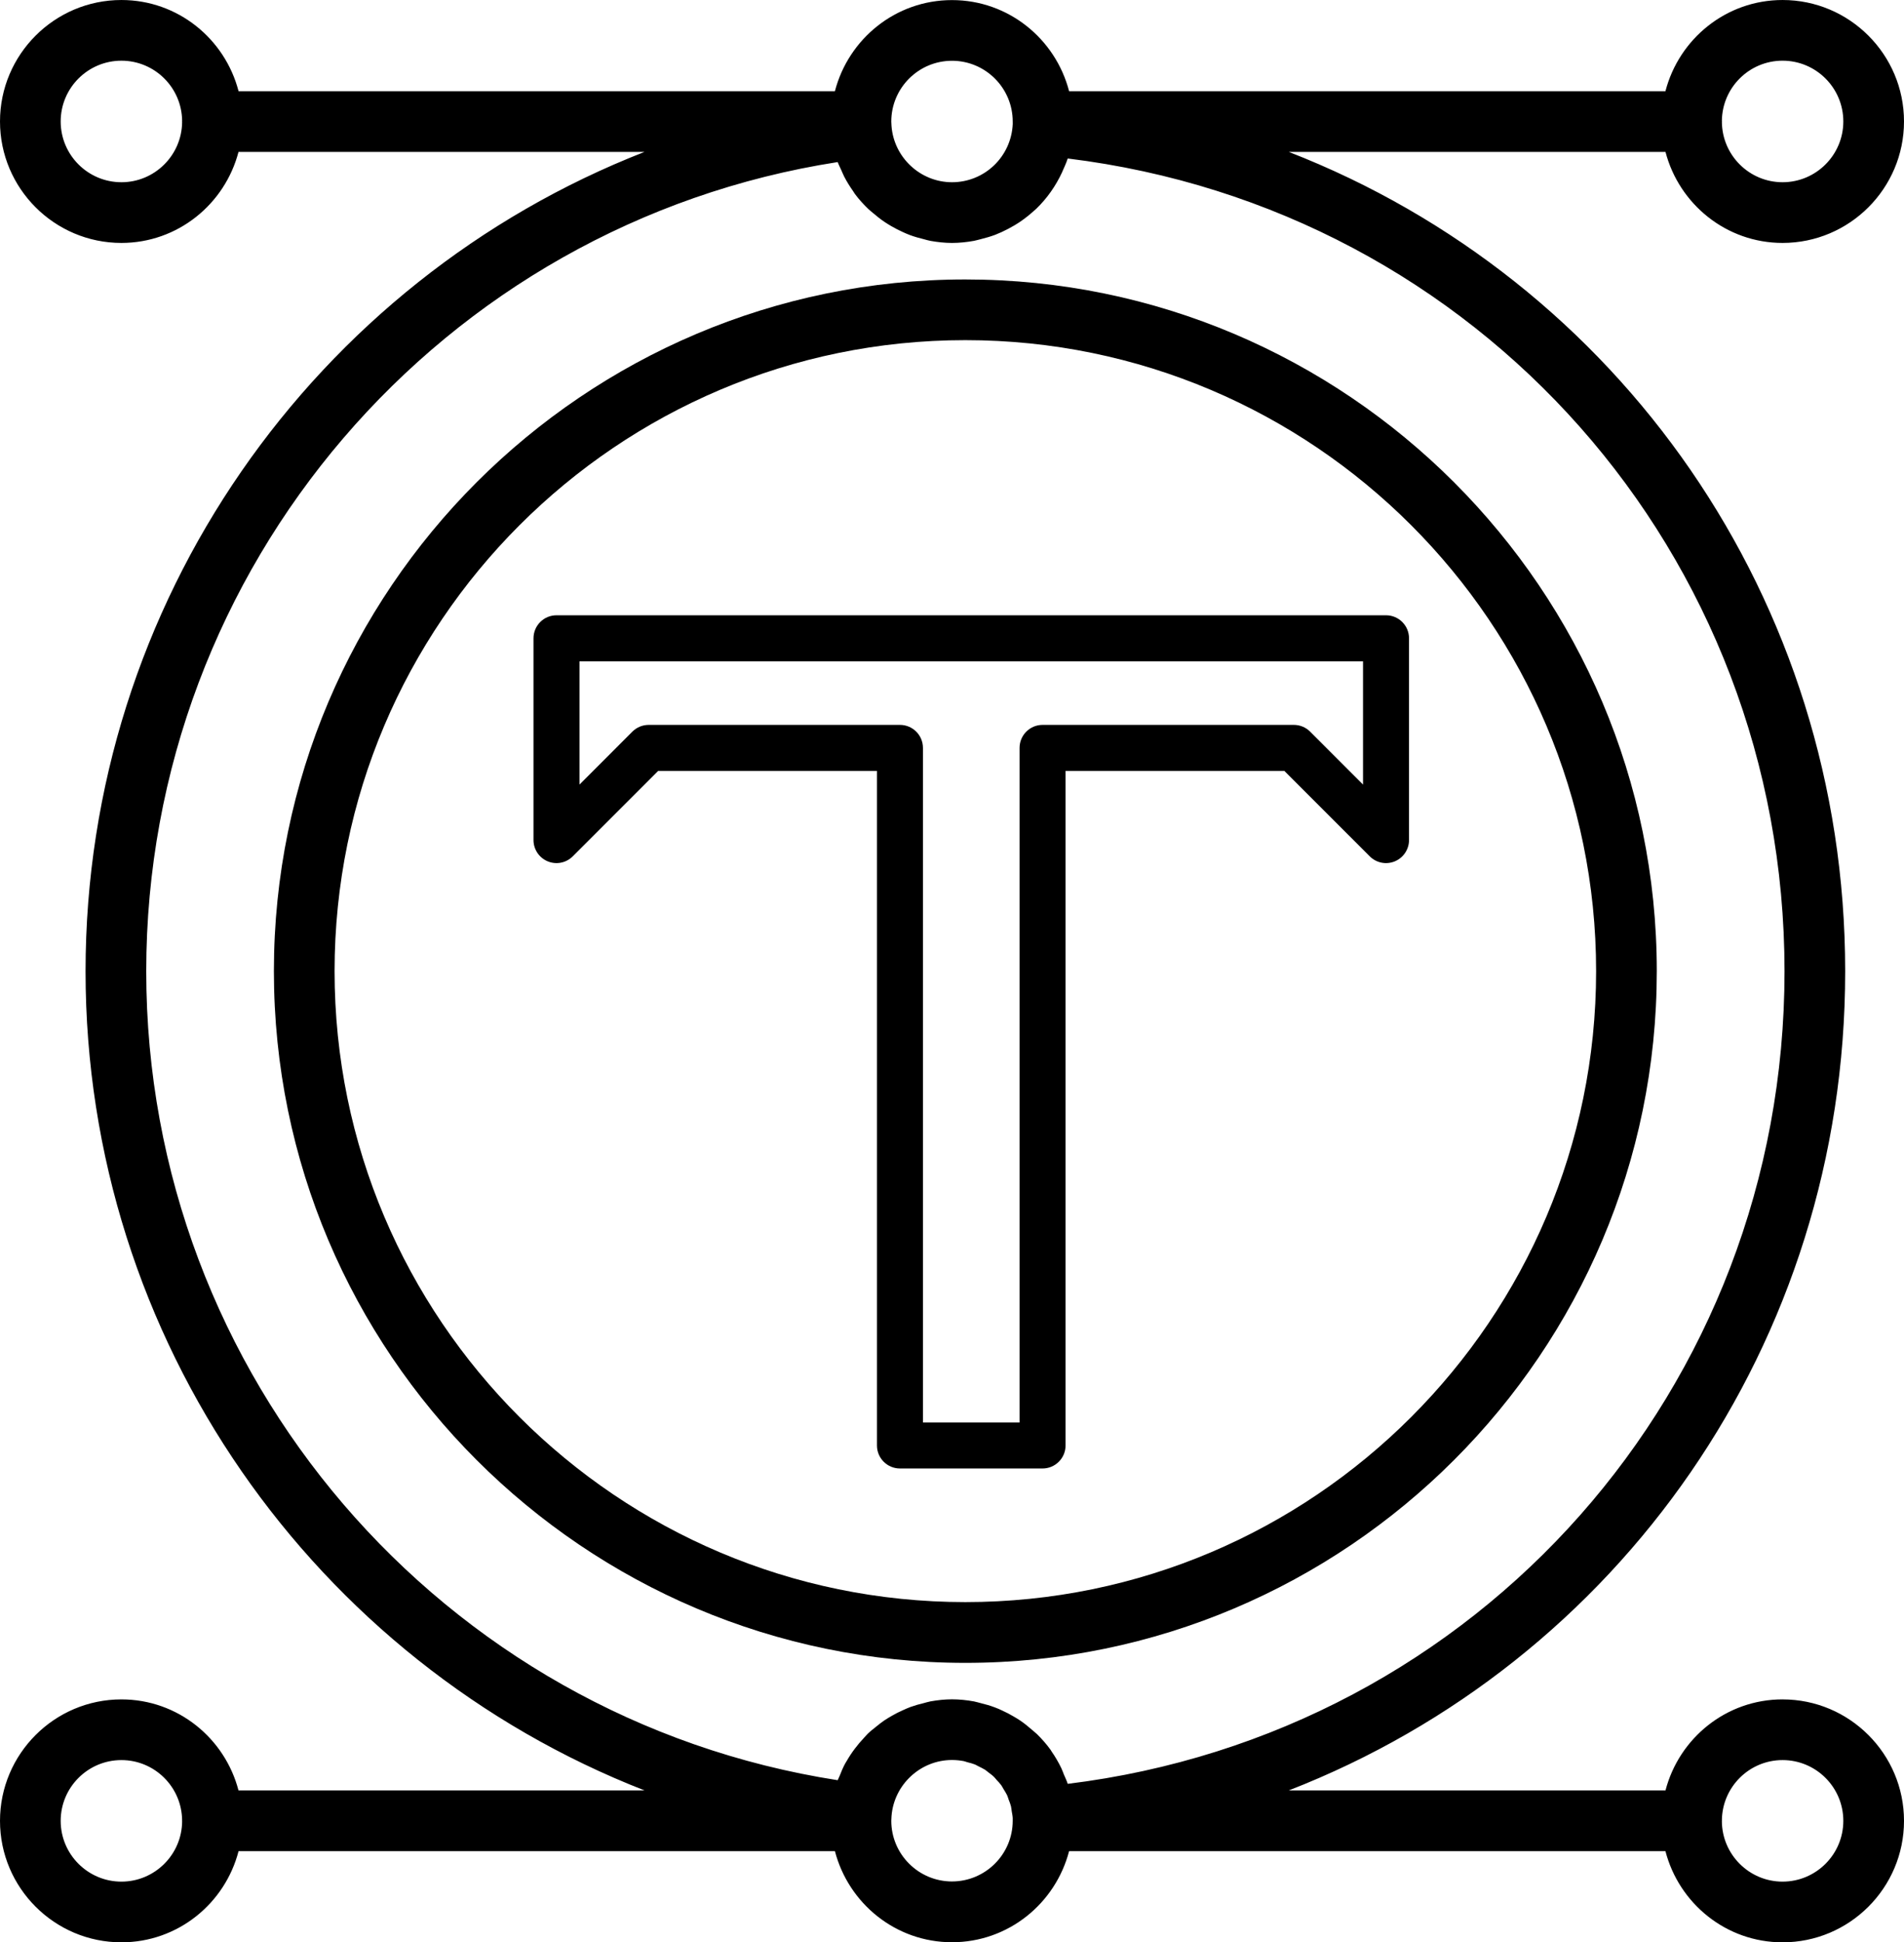 <?xml version="1.0" encoding="UTF-8"?> <svg xmlns="http://www.w3.org/2000/svg" xmlns:xlink="http://www.w3.org/1999/xlink" xml:space="preserve" width="82.593mm" height="84.226mm" version="1.1" style="shape-rendering:geometricPrecision; text-rendering:geometricPrecision; image-rendering:optimizeQuality; fill-rule:evenodd; clip-rule:evenodd" viewBox="0 0 3207.78 3271.17"> <defs> <style type="text/css"> .fil0 {fill:black} .fil1 {fill:black} </style> </defs> <g id="Layer_x0020_1">  <path class="fil0" d="M563.68 1635.52c0,-585.87 476.72,-1062.67 1062.69,-1062.67 585.98,0 1062.68,476.8 1062.68,1062.67 0.01,586 -476.71,1062.66 -1062.68,1062.66 -585.97,-0.01 -1062.69,-476.67 -1062.69,-1062.67zm2227.61 0c0,-642.31 -522.59,-1164.88 -1164.92,-1164.88 -642.34,-0.01 -1164.92,522.57 -1164.92,1164.88 0,642.44 522.58,1165.01 1164.92,1165.01 642.33,0 1164.91,-522.57 1164.92,-1165.02z"></path> <path class="fil0" d="M3003.22 3168.96c-56.21,0 -101.92,-45.62 -102.28,-101.66l0.16 -0.83 -0.13 -0.69c0.46,-56.04 46.11,-101.52 102.25,-101.52 56.44,0 102.33,45.9 102.33,102.35 0,56.44 -45.9,102.35 -102.33,102.35zm-1399.32 -0.28c-56.41,0 -102.31,-45.9 -102.31,-102.21l0.37 -7.54c3.97,-53.15 48.75,-94.81 101.93,-94.81 6.84,-0 13.51,0.69 19.99,1.92 1.98,0.41 3.77,1.24 5.71,1.78 4.39,1.09 8.82,2.19 12.98,3.84 2.14,0.95 4.02,2.19 6.09,3.15 3.7,1.92 7.49,3.56 10.93,5.75 1.93,1.23 3.57,2.88 5.43,4.25 3.25,2.46 6.59,4.8 9.52,7.67 1.7,1.64 3.07,3.57 4.64,5.34 2.72,2.88 5.52,5.76 7.86,9.05 1.41,1.92 2.43,4.25 3.7,6.3 2.1,3.42 4.3,6.71 5.99,10.27 1.09,2.33 1.71,4.93 2.61,7.4 1.39,3.56 2.92,7.26 3.88,11.1 0.69,2.73 0.84,5.62 1.3,8.49 0.63,3.83 1.46,7.53 1.66,11.51l0 4.52c0,56.32 -45.9,102.21 -102.3,102.21zm-1399.35 0.28c-56.42,0 -102.32,-45.9 -102.32,-102.35 0,-56.46 45.9,-102.35 102.32,-102.35 56.14,0 101.8,45.49 102.26,101.53l-0.14 0.68 0.17 0.82c-0.34,56.04 -46.08,101.66 -102.3,101.66zm41.82 -1533.17c0,-681.23 497.61,-1259.14 1164.95,-1362.86 1.7,4.79 4.08,9.05 6.1,13.7 1.59,3.56 3,7.12 4.78,10.68 4.45,8.63 9.53,16.72 15.1,24.67 1.14,1.64 2.02,3.42 3.22,4.93 6.96,9.31 14.74,17.81 23.12,25.76 2.37,2.32 5,4.11 7.47,6.3 6.32,5.48 12.82,10.55 19.76,15.21 3.45,2.33 7.03,4.39 10.62,6.58 6.58,3.83 13.32,7.26 20.32,10.41 3.89,1.77 7.77,3.43 11.8,4.93 7.57,2.74 15.33,4.93 23.26,6.85 3.67,0.96 7.22,2.05 10.98,2.74 11.76,2.04 23.75,3.43 36.06,3.43 12.71,-0.01 25.05,-1.37 37.13,-3.56 3.79,-0.69 7.38,-1.92 11.11,-2.74 8.27,-2.07 16.34,-4.39 24.18,-7.26 3.87,-1.51 7.56,-3.15 11.29,-4.8 7.66,-3.57 15,-7.4 22.13,-11.65 3.03,-1.93 6.09,-3.7 9.02,-5.75 8.42,-5.76 16.34,-12.06 23.81,-18.91l3.46 -3.03c18.08,-17.54 32.73,-38.36 43.4,-61.51l0.8 -1.91c3.08,-7 6.27,-13.84 8.61,-21.1 691.69,84.81 1207.63,665.47 1207.63,1368.89 0,703.14 -515.93,1283.53 -1207.63,1368.48 -1.71,-5.48 -4.21,-10.41 -6.35,-15.48 -1.48,-3.7 -2.71,-7.26 -4.38,-10.82 -4.75,-9.86 -10.22,-19.32 -16.44,-28.22l-1.49 -2.47c-6.89,-9.59 -14.7,-18.49 -23.1,-26.72 -2.6,-2.47 -5.51,-4.66 -8.25,-7.12 -6.14,-5.35 -12.44,-10.55 -19.2,-15.21 -3.57,-2.47 -7.27,-4.66 -11,-6.85 -6.59,-3.97 -13.36,-7.53 -20.4,-10.68 -4.04,-1.92 -8.03,-3.7 -12.21,-5.2 -7.66,-2.89 -15.56,-5.21 -23.62,-7.13 -3.82,-0.96 -7.51,-2.05 -11.4,-2.88 -12.07,-2.19 -24.42,-3.56 -37.11,-3.56 -12.3,-0 -24.28,1.37 -36.02,3.43 -3.86,0.68 -7.54,1.92 -11.32,2.88 -7.7,1.78 -15.26,3.97 -22.62,6.58 -4.4,1.64 -8.62,3.56 -12.86,5.48 -6.23,2.74 -12.28,5.76 -18.17,9.18 -4.51,2.6 -8.93,5.21 -13.21,8.08 -4.86,3.29 -9.41,6.99 -13.96,10.69 -4.59,3.7 -9.27,7.26 -13.52,11.37 -2.16,2.05 -3.98,4.38 -6.07,6.58 -11.58,12.19 -21.64,25.49 -29.92,40.01 -0.71,1.23 -1.59,2.46 -2.27,3.7 -3.74,6.85 -6.7,14.11 -9.61,21.51 -0.92,2.19 -2.19,4.39 -3.03,6.72 -667.33,-103.72 -1164.95,-681.36 -1164.95,-1362.31zm-41.82 -1328.9c-56.42,0 -102.32,-45.89 -102.32,-102.34 0,-56.46 45.9,-102.35 102.32,-102.35 56.2,-0.01 101.92,45.49 102.29,101.66l-0.16 0.82 0.15 0.69c-0.47,56.03 -46.13,101.53 -102.28,101.52zm1399.35 -204.56c56.39,0 102.29,45.91 102.29,102.36l0.04 4.11c-2.51,55.08 -47.46,98.11 -102.34,98.11 -53.19,-0.01 -97.96,-41.65 -101.93,-94.81l-0.37 -7.41c0,-56.45 45.9,-102.34 102.31,-102.35zm1399.32 -0.14c56.44,0 102.33,45.91 102.33,102.36 0,56.44 -45.9,102.35 -102.33,102.35 -56.14,-0.01 -101.8,-45.49 -102.25,-101.53l0.14 -0.69 -0.16 -0.82c0.37,-56.18 46.07,-101.66 102.28,-101.67zm0 2759.85c-94.99,0 -174.35,65.36 -197.26,153.32l-634.68 -0c555.18,-216.07 937.41,-752.33 937.41,-1379.57 0,-627.53 -382.24,-1163.92 -937.43,-1379.99l634.69 0c22.89,87.81 102.26,153.32 197.27,153.32 112.79,-0.01 204.56,-91.8 204.56,-204.56 0,-112.76 -91.77,-204.56 -204.56,-204.56 -95.09,-0.01 -174.53,65.49 -197.35,153.59l-1004.7 0c-22.86,-88.1 -102.25,-153.45 -197.27,-153.45 -95.03,-0.01 -174.41,65.35 -197.28,153.45l-1004.7 0c-22.83,-88.1 -102.27,-153.59 -197.37,-153.59 -112.77,-0.01 -204.55,91.8 -204.55,204.56 0,112.76 91.77,204.56 204.55,204.56 95.02,-0.01 174.38,-65.49 197.28,-153.32l684.05 0c-555.72,217.03 -941.74,758.23 -941.74,1379.99 0,621.49 386.03,1162.55 941.76,1379.58l-684.08 -0c-22.92,-87.96 -102.28,-153.31 -197.27,-153.31 -112.77,0 -204.55,91.8 -204.55,204.56 0,112.76 91.77,204.56 204.55,204.56 95.13,-0 174.58,-65.49 197.38,-153.59l1004.7 -0c22.87,87.97 102.24,153.46 197.27,153.46 95.03,-0.01 174.39,-65.49 197.26,-153.46l1004.7 -0c22.8,88.1 102.25,153.6 197.37,153.6 112.79,-0 204.56,-91.8 204.56,-204.56 0,-112.76 -91.77,-204.56 -204.56,-204.56z"></path> <path class="fil1" d="M2296.38 1321.35l-89.16 -89.2c-7.26,-7.27 -17.12,-11.32 -27.39,-11.32l-423.35 0c-21.4,0 -38.75,17.35 -38.75,38.74l0 1136.12 -162.78 0 0 -1136.12c0,-21.4 -17.35,-38.74 -38.73,-38.74l-423.36 0c-10.27,0 -20.13,4.05 -27.4,11.32l-89.16 89.2 0 -207.58 1320.08 0 0 207.58zm77.48 93.46l0 -339.78c0,-21.5 -17.34,-38.83 -38.74,-38.83l-1397.56 0c-21.39,0 -38.74,17.34 -38.74,38.83l0 339.77c0,15.68 9.45,29.8 23.91,35.82 14.51,6.02 31.12,2.7 42.22,-8.41l143.95 -143.93 368.57 0 0 1136.13c0,21.39 17.34,38.73 38.74,38.73l240.26 -0c21.39,0 38.74,-17.34 38.74,-38.73l0 -1136.13 368.58 0 143.95 143.93c11.07,11.11 27.67,14.44 42.22,8.41 14.46,-6.02 23.9,-20.14 23.9,-35.82z"></path> </g> </svg> 